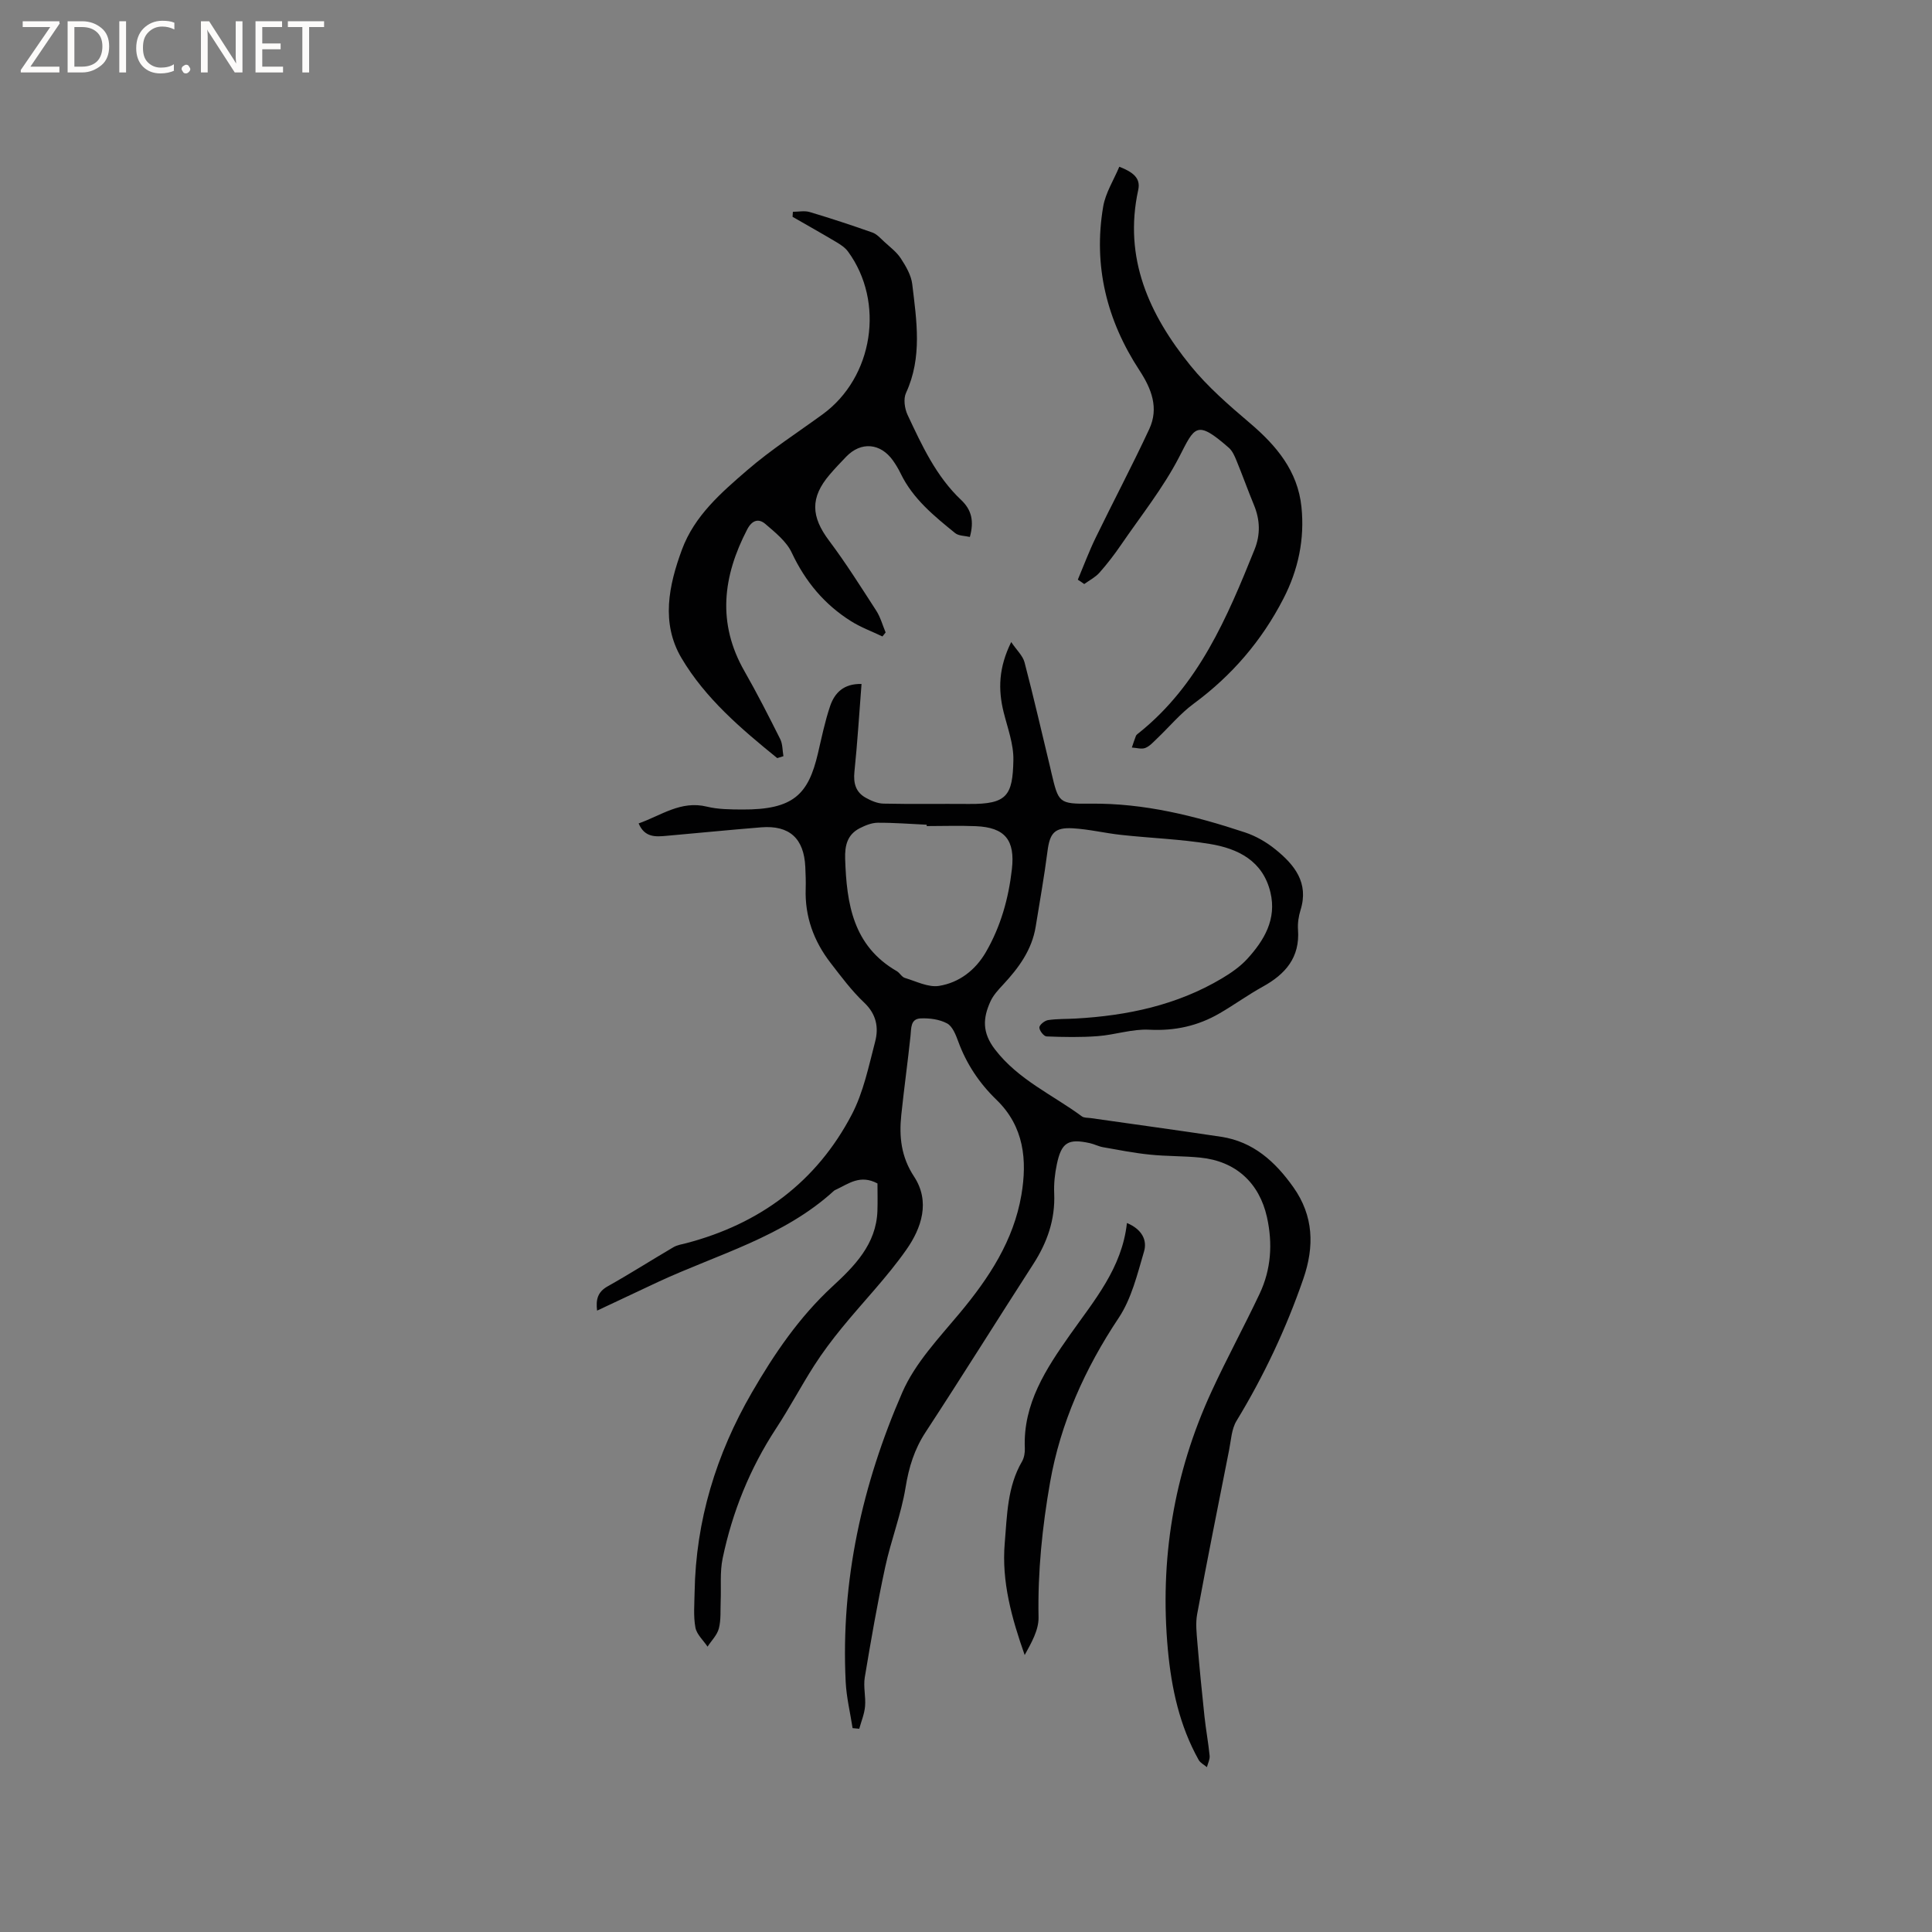 <svg enable-background="new 0 0 400 400" viewBox="0 0 400 400" xmlns="http://www.w3.org/2000/svg"><rect x="0" y="0" width="400" height="400" fill="#808080" stroke="none"/><g fill="#fcfbfa"><path d="m12.4 4.8-6.1 9h6v1.2h-8v-.5l6.1-8.9h-5.7v-1.2h7.6v.4z"/><path d="m14 15v-10.6h3c1.6 0 2.9.5 4 1.4s1.6 2.2 1.6 3.8-.5 3-1.6 3.9-2.4 1.5-4 1.5zm1.4-9.4v8.2h1.6c1.3 0 2.4-.4 3.1-1.1s1.1-1.8 1.1-3.1-.4-2.3-1.2-3-1.8-1-3.1-1z"/><path d="m26.1 4.4v10.6h-1.4v-10.6z"/><path d="m36.1 14.6c-.8.4-1.8.6-2.9.6-1.5 0-2.7-.5-3.6-1.4s-1.4-2.2-1.4-3.8c0-1.7.5-3.1 1.5-4.1s2.3-1.6 3.9-1.6c1 0 1.8.1 2.5.4v1.4c-.8-.4-1.6-.6-2.5-.6-1.2 0-2.1.4-2.9 1.2s-1.1 1.8-1.1 3.2c0 1.3.3 2.3 1 3s1.6 1.1 2.7 1.1c1 0 2-.2 2.7-.7v1.3z"/><path d="m37.6 14.3c0-.2.1-.5.3-.6s.4-.3.6-.3c.3 0 .5.1.6.3s.3.4.3.6-.1.4-.3.6-.4.3-.6.3c-.3 0-.5-.1-.6-.3s-.3-.4-.3-.6z"/><path d="m50.2 15h-1.6l-5.3-8.2c-.2-.2-.3-.5-.4-.7 0 .2.1.7.1 1.5v7.4h-1.4v-10.6h1.7l5.2 8.1c.2.4.4.6.4.7 0-.3-.1-.8-.1-1.5v-7.3h1.4z"/><path d="m58.6 15h-5.7v-10.6h5.5v1.2h-4.1v3.4h3.8v1.2h-3.8v3.6h4.3z"/><path d="m67.1 5.6h-3.1v9.4h-1.4v-9.4h-3v-1.2h7.5z"/></g><path d="m176.52 357.79c-.49-3.19-1.27-6.36-1.43-9.57-1.04-20.94 3.44-40.94 11.73-59.96 2.64-6.05 7.55-11.21 11.88-16.4 6.07-7.28 11.16-15.01 12.77-24.47 1.22-7.21.56-14.16-5.17-19.7-3.54-3.42-6.22-7.43-7.92-12.1-.5-1.36-1.18-3.1-2.29-3.7-1.57-.85-3.64-1.12-5.48-1.04-2.13.09-1.93 2.03-2.1 3.64-.58 5.46-1.34 10.91-1.91 16.37-.47 4.49-.03 8.66 2.63 12.71 3.43 5.21 1.56 10.7-1.59 15.18-3.99 5.69-8.9 10.73-13.31 16.13-2.05 2.51-4.01 5.11-5.76 7.84-2.74 4.28-5.11 8.79-7.9 13.04-5.41 8.26-9.04 17.25-11.05 26.86-.6 2.86-.29 5.9-.41 8.86-.08 1.9.09 3.87-.38 5.68-.35 1.36-1.53 2.51-2.34 3.76-.87-1.31-2.25-2.53-2.51-3.95-.44-2.36-.21-4.85-.17-7.29.24-14.85 4.48-28.63 11.85-41.36 4.6-7.95 9.76-15.57 16.64-21.93 4.57-4.22 9.11-8.75 9.36-15.67.07-1.98.01-3.97.01-5.7-3.56-1.9-5.95.04-8.48 1.23-.19.09-.4.17-.55.31-10.46 9.55-24.02 13.1-36.43 18.87-4.12 1.92-8.23 3.87-12.59 5.92-.28-2.32.12-3.87 2.21-5.04 4.6-2.58 9.05-5.42 13.6-8.09.79-.46 1.77-.61 2.68-.84 15.22-4 26.95-12.68 34.25-26.64 2.41-4.61 3.49-9.97 4.83-15.08.77-2.94.25-5.7-2.28-8.09-2.6-2.46-4.77-5.39-6.97-8.24-3.47-4.5-5.33-9.59-5.13-15.36.05-1.48-.02-2.97-.08-4.45-.26-5.93-3.28-8.7-9.14-8.23-6.54.53-13.08 1.18-19.61 1.76-2.23.2-4.5.39-5.76-2.57 4.67-1.64 8.73-4.8 14.15-3.47 2.33.57 4.84.57 7.27.59 10.7.07 13.72-3.18 15.7-11.6.77-3.29 1.45-6.63 2.53-9.82.93-2.73 2.81-4.67 6.5-4.57-.48 6.18-.85 12.19-1.47 18.17-.24 2.37.26 4.22 2.33 5.38 1.11.62 2.43 1.19 3.67 1.22 5.91.13 11.82.02 17.74.07 7.84.06 9.03-1.71 9.17-9.1.06-3.29-1.2-6.63-2.02-9.91-1.16-4.68-1.05-9.2 1.57-14.51 1.15 1.7 2.4 2.83 2.76 4.2 1.9 7.25 3.57 14.56 5.33 21.84.07.31.13.62.21.93 1.5 6.31 1.5 6.57 8.1 6.49 11.09-.13 21.62 2.51 32 5.95 2.26.75 4.48 2.03 6.33 3.54 3.92 3.17 6.94 6.89 5.17 12.54-.4 1.29-.62 2.74-.52 4.08.41 5.74-2.6 9.19-7.3 11.78-3.06 1.69-5.9 3.76-8.92 5.51-4.5 2.62-9.29 3.68-14.6 3.4-3.51-.18-7.06 1.06-10.62 1.33-3.53.27-7.09.2-10.63.06-.56-.02-1.5-1.23-1.48-1.86.02-.55 1.1-1.41 1.8-1.52 1.88-.28 3.8-.21 5.71-.32 10.69-.6 20.96-2.76 30.28-8.31 1.89-1.13 3.79-2.44 5.26-4.05 3.51-3.85 6.11-8.22 4.79-13.76-1.56-6.53-6.7-9.07-12.55-10.03-6.05-1-12.22-1.2-18.33-1.87-3.36-.36-6.68-1.18-10.05-1.37-3.81-.21-4.75 1.03-5.23 4.76-.67 5.22-1.6 10.4-2.44 15.59-.78 4.82-3.51 8.54-6.73 12-1 1.07-2.06 2.21-2.65 3.52-1.55 3.41-1.74 6.41.94 9.9 4.84 6.31 11.92 9.38 18 13.87.45.34 1.22.27 1.84.36 9 1.29 18.01 2.51 27 3.87 6.66 1.01 11.2 5.16 14.94 10.43 4.22 5.95 4.38 12.29 2.07 18.98-3.56 10.31-8.17 20.09-13.84 29.42-1.03 1.7-1.12 3.99-1.53 6.04-2.24 11.31-4.51 22.62-6.61 33.95-.36 1.92-.11 3.99.05 5.97.42 5.07.92 10.13 1.46 15.19.29 2.73.8 5.43 1.07 8.16.08.76-.36 1.58-.56 2.37-.58-.49-1.35-.87-1.7-1.48-3.96-7.07-5.63-14.79-6.38-22.77-1.73-18.66 1.2-36.55 9.05-53.56 3.14-6.82 6.74-13.42 9.95-20.22 2.38-5.05 2.72-10.4 1.51-15.85-1.6-7.14-6.5-11.59-13.8-12.32-3.47-.35-6.99-.26-10.46-.62-3.24-.33-6.45-.96-9.66-1.53-.93-.16-1.8-.63-2.73-.84-4.52-1-5.91-.16-6.86 4.41-.41 1.95-.63 4-.54 5.98.23 5.42-1.44 10.17-4.34 14.66-7.47 11.58-14.75 23.27-22.29 34.79-2.33 3.56-3.46 7.25-4.14 11.43-.91 5.6-3.04 10.98-4.23 16.55-1.63 7.55-2.95 15.18-4.22 22.8-.32 1.94.24 4.02.06 6-.14 1.56-.78 3.08-1.2 4.62-.45-.03-.92-.08-1.38-.13zm15.34-186.76c0-.09 0-.19 0-.28-3.38-.16-6.77-.43-10.15-.41-1.25.01-2.59.56-3.74 1.15-2.54 1.32-3.08 3.55-2.99 6.34.3 9.29 1.63 18 10.68 23.23.63.36 1.04 1.22 1.69 1.41 2.33.7 4.85 2 7.06 1.65 4.17-.67 7.54-3.25 9.72-7.02 3.06-5.3 4.68-11.07 5.37-17.13.69-6.03-1.41-8.67-7.48-8.92-3.37-.14-6.77-.02-10.16-.02z" fill="#010102"/><path d="m160.92 156.96c-7.48-6.07-14.89-12.36-19.84-20.74-4.25-7.21-2.64-14.99.11-22.43 2.6-7.03 8.15-11.81 13.56-16.48 4.88-4.21 10.35-7.73 15.58-11.54 10.48-7.64 12.92-23.24 5.22-33.72-.6-.81-1.54-1.42-2.43-1.95-2.99-1.78-6.02-3.48-9.03-5.21.02-.35.05-.69.07-1.04 1.16 0 2.41-.27 3.48.05 4.36 1.3 8.69 2.73 12.98 4.24.91.32 1.66 1.18 2.41 1.87 1.21 1.12 2.6 2.15 3.48 3.5 1.05 1.61 2.14 3.47 2.36 5.32.9 7.55 2.12 15.14-1.29 22.52-.57 1.22-.29 3.23.32 4.54 2.97 6.32 5.9 12.72 11.1 17.63 2.18 2.06 2.69 4.39 1.8 7.65-1.04-.25-2.31-.2-3.05-.8-4.36-3.54-8.74-7.09-11.27-12.32-.46-.95-1.01-1.87-1.62-2.73-2.59-3.61-6.59-3.93-9.63-.8-1.18 1.22-2.35 2.45-3.45 3.74-4.06 4.75-3.89 8.68-.12 13.69 3.49 4.65 6.59 9.59 9.75 14.47.88 1.36 1.31 3 1.95 4.52-.22.28-.44.56-.66.83-2.18-1.04-4.49-1.89-6.52-3.17-5.51-3.46-9.47-8.23-12.26-14.18-1.09-2.33-3.42-4.18-5.45-5.93-1.42-1.22-2.78-.78-3.76 1.1-5.06 9.72-6.27 19.42-.58 29.37 2.62 4.59 5.03 9.32 7.4 14.05.52 1.03.46 2.36.67 3.55-.44.14-.86.27-1.28.4z" fill="#010102"/><path d="m223.15 120.02c1.23-2.93 2.34-5.91 3.73-8.76 3.64-7.49 7.54-14.86 11.06-22.42 2.02-4.35.49-8.32-2.04-12.18-6.75-10.31-9.58-21.63-7.5-33.87.48-2.86 2.19-5.51 3.34-8.27 2.87 1.12 4.45 2.37 3.92 4.79-3.09 14.14 2.27 25.84 10.82 36.39 3.56 4.39 7.94 8.19 12.27 11.87 5.51 4.68 9.93 9.93 10.7 17.37.69 6.66-.65 13.03-3.73 19-4.48 8.71-10.67 15.92-18.58 21.75-2.78 2.05-5.05 4.8-7.58 7.21-.76.72-1.52 1.6-2.45 1.96-.79.3-1.84-.04-2.77-.09.28-.8.52-1.62.84-2.41.11-.27.43-.46.67-.66 12.32-9.89 18.21-23.83 23.88-37.9 1.26-3.12 1.16-6.17-.12-9.26-1.25-3.03-2.35-6.12-3.6-9.16-.39-.95-.84-2.01-1.59-2.67-6.75-5.91-7.05-4.38-10.28 1.9-3.32 6.43-7.94 12.2-12.05 18.21-1.37 2-2.86 3.94-4.47 5.76-.85.95-2.08 1.57-3.14 2.34-.42-.31-.87-.61-1.33-.9z" fill="#010102"/><path d="m233.32 253.21c3.16 1.32 4.22 3.6 3.54 5.9-1.39 4.71-2.59 9.76-5.25 13.75-6.99 10.48-12.05 21.79-14.2 34.02-1.61 9.16-2.58 18.54-2.39 27.97.05 2.62-1.47 5.26-2.87 7.81-2.69-7.64-4.81-15.24-4.13-23.17.49-5.73.51-11.66 3.58-16.91.45-.78.62-1.85.58-2.77-.39-9.21 4.45-16.49 9.33-23.43 5.06-7.18 10.79-13.84 11.81-23.17z" fill="#010102"/></svg>